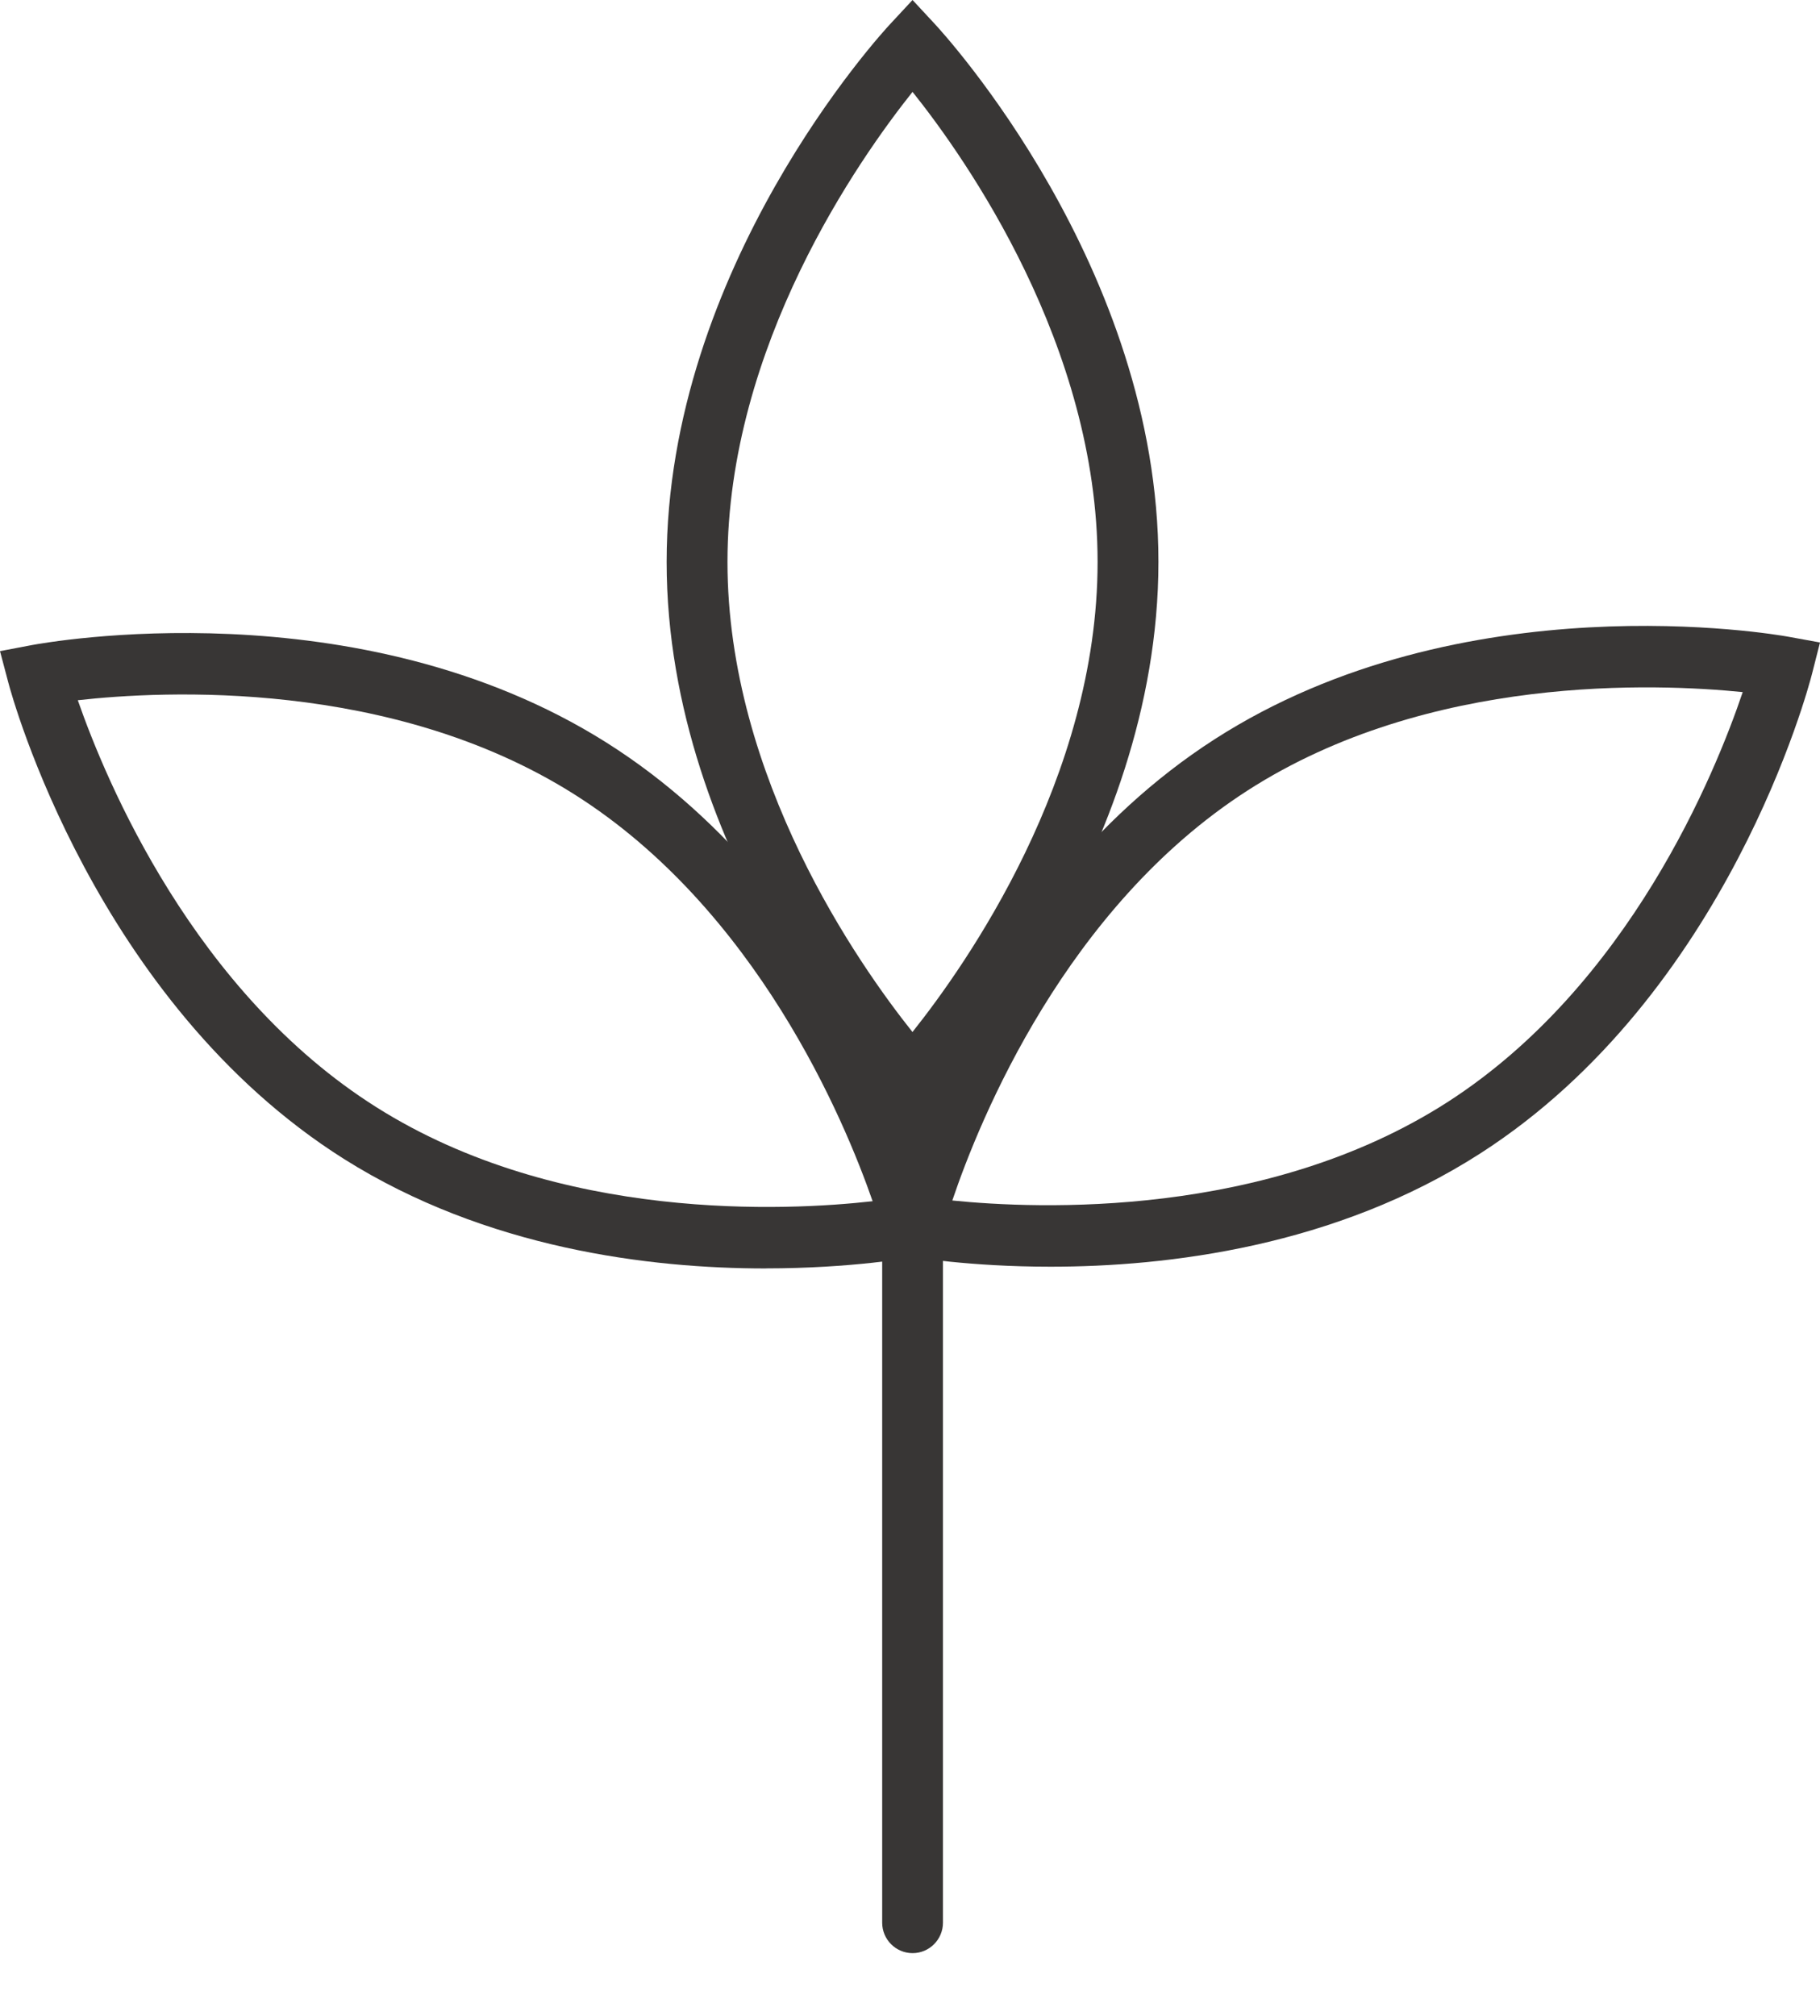 <svg width="28" height="31" viewBox="0 0 28 31" fill="none" xmlns="http://www.w3.org/2000/svg">
<path d="M14.039 17.282L13.697 16.914C13.557 16.763 10.256 13.166 10.256 8.642C10.256 4.117 13.555 0.519 13.697 0.368L14.039 0L14.381 0.368C14.521 0.519 17.822 4.115 17.822 8.64C17.822 13.165 14.521 16.761 14.381 16.912L14.039 17.28V17.282ZM14.039 1.413C13.215 2.446 11.192 5.319 11.192 8.642C11.192 11.964 13.215 14.839 14.038 15.87C14.862 14.837 16.886 11.964 16.886 8.642C16.886 5.319 14.864 2.444 14.039 1.413Z" fill="#383635"/>
<path d="M16.163 19.479C14.907 19.479 14.04 19.33 13.957 19.314L13.462 19.224L13.586 18.738C13.637 18.539 14.879 13.817 18.685 11.369C22.492 8.921 27.302 9.754 27.505 9.79L28 9.88L27.876 10.367C27.825 10.566 26.584 15.287 22.777 17.735C20.54 19.174 17.955 19.479 16.163 19.479ZM14.651 18.461C15.969 18.594 19.478 18.742 22.271 16.947C25.064 15.15 26.388 11.896 26.811 10.643C25.495 10.51 21.986 10.36 19.192 12.157C16.398 13.954 15.074 17.208 14.651 18.461Z" fill="#383635"/>
<path d="M11.78 19.506C9.996 19.506 7.485 19.202 5.293 17.823C1.466 15.41 0.181 10.699 0.129 10.5L0 10.013L0.495 9.919C0.697 9.883 5.5 9.006 9.328 11.418C13.156 13.831 14.439 18.54 14.492 18.739L14.621 19.226L14.126 19.32C14.04 19.336 13.112 19.505 11.778 19.505L11.78 19.506ZM1.197 10.768C1.631 12.015 2.984 15.259 5.793 17.028C8.603 18.8 12.113 18.62 13.425 18.472C12.991 17.224 11.638 13.981 8.829 12.211C6.019 10.44 2.511 10.62 1.197 10.768Z" fill="#383635"/>
<path d="M14.04 30.035C13.782 30.035 13.572 29.825 13.572 29.567V16.374C13.572 16.116 13.782 15.906 14.04 15.906C14.297 15.906 14.507 16.116 14.507 16.374V29.567C14.507 29.825 14.297 30.035 14.04 30.035Z" fill="#383635"/>
</svg>
